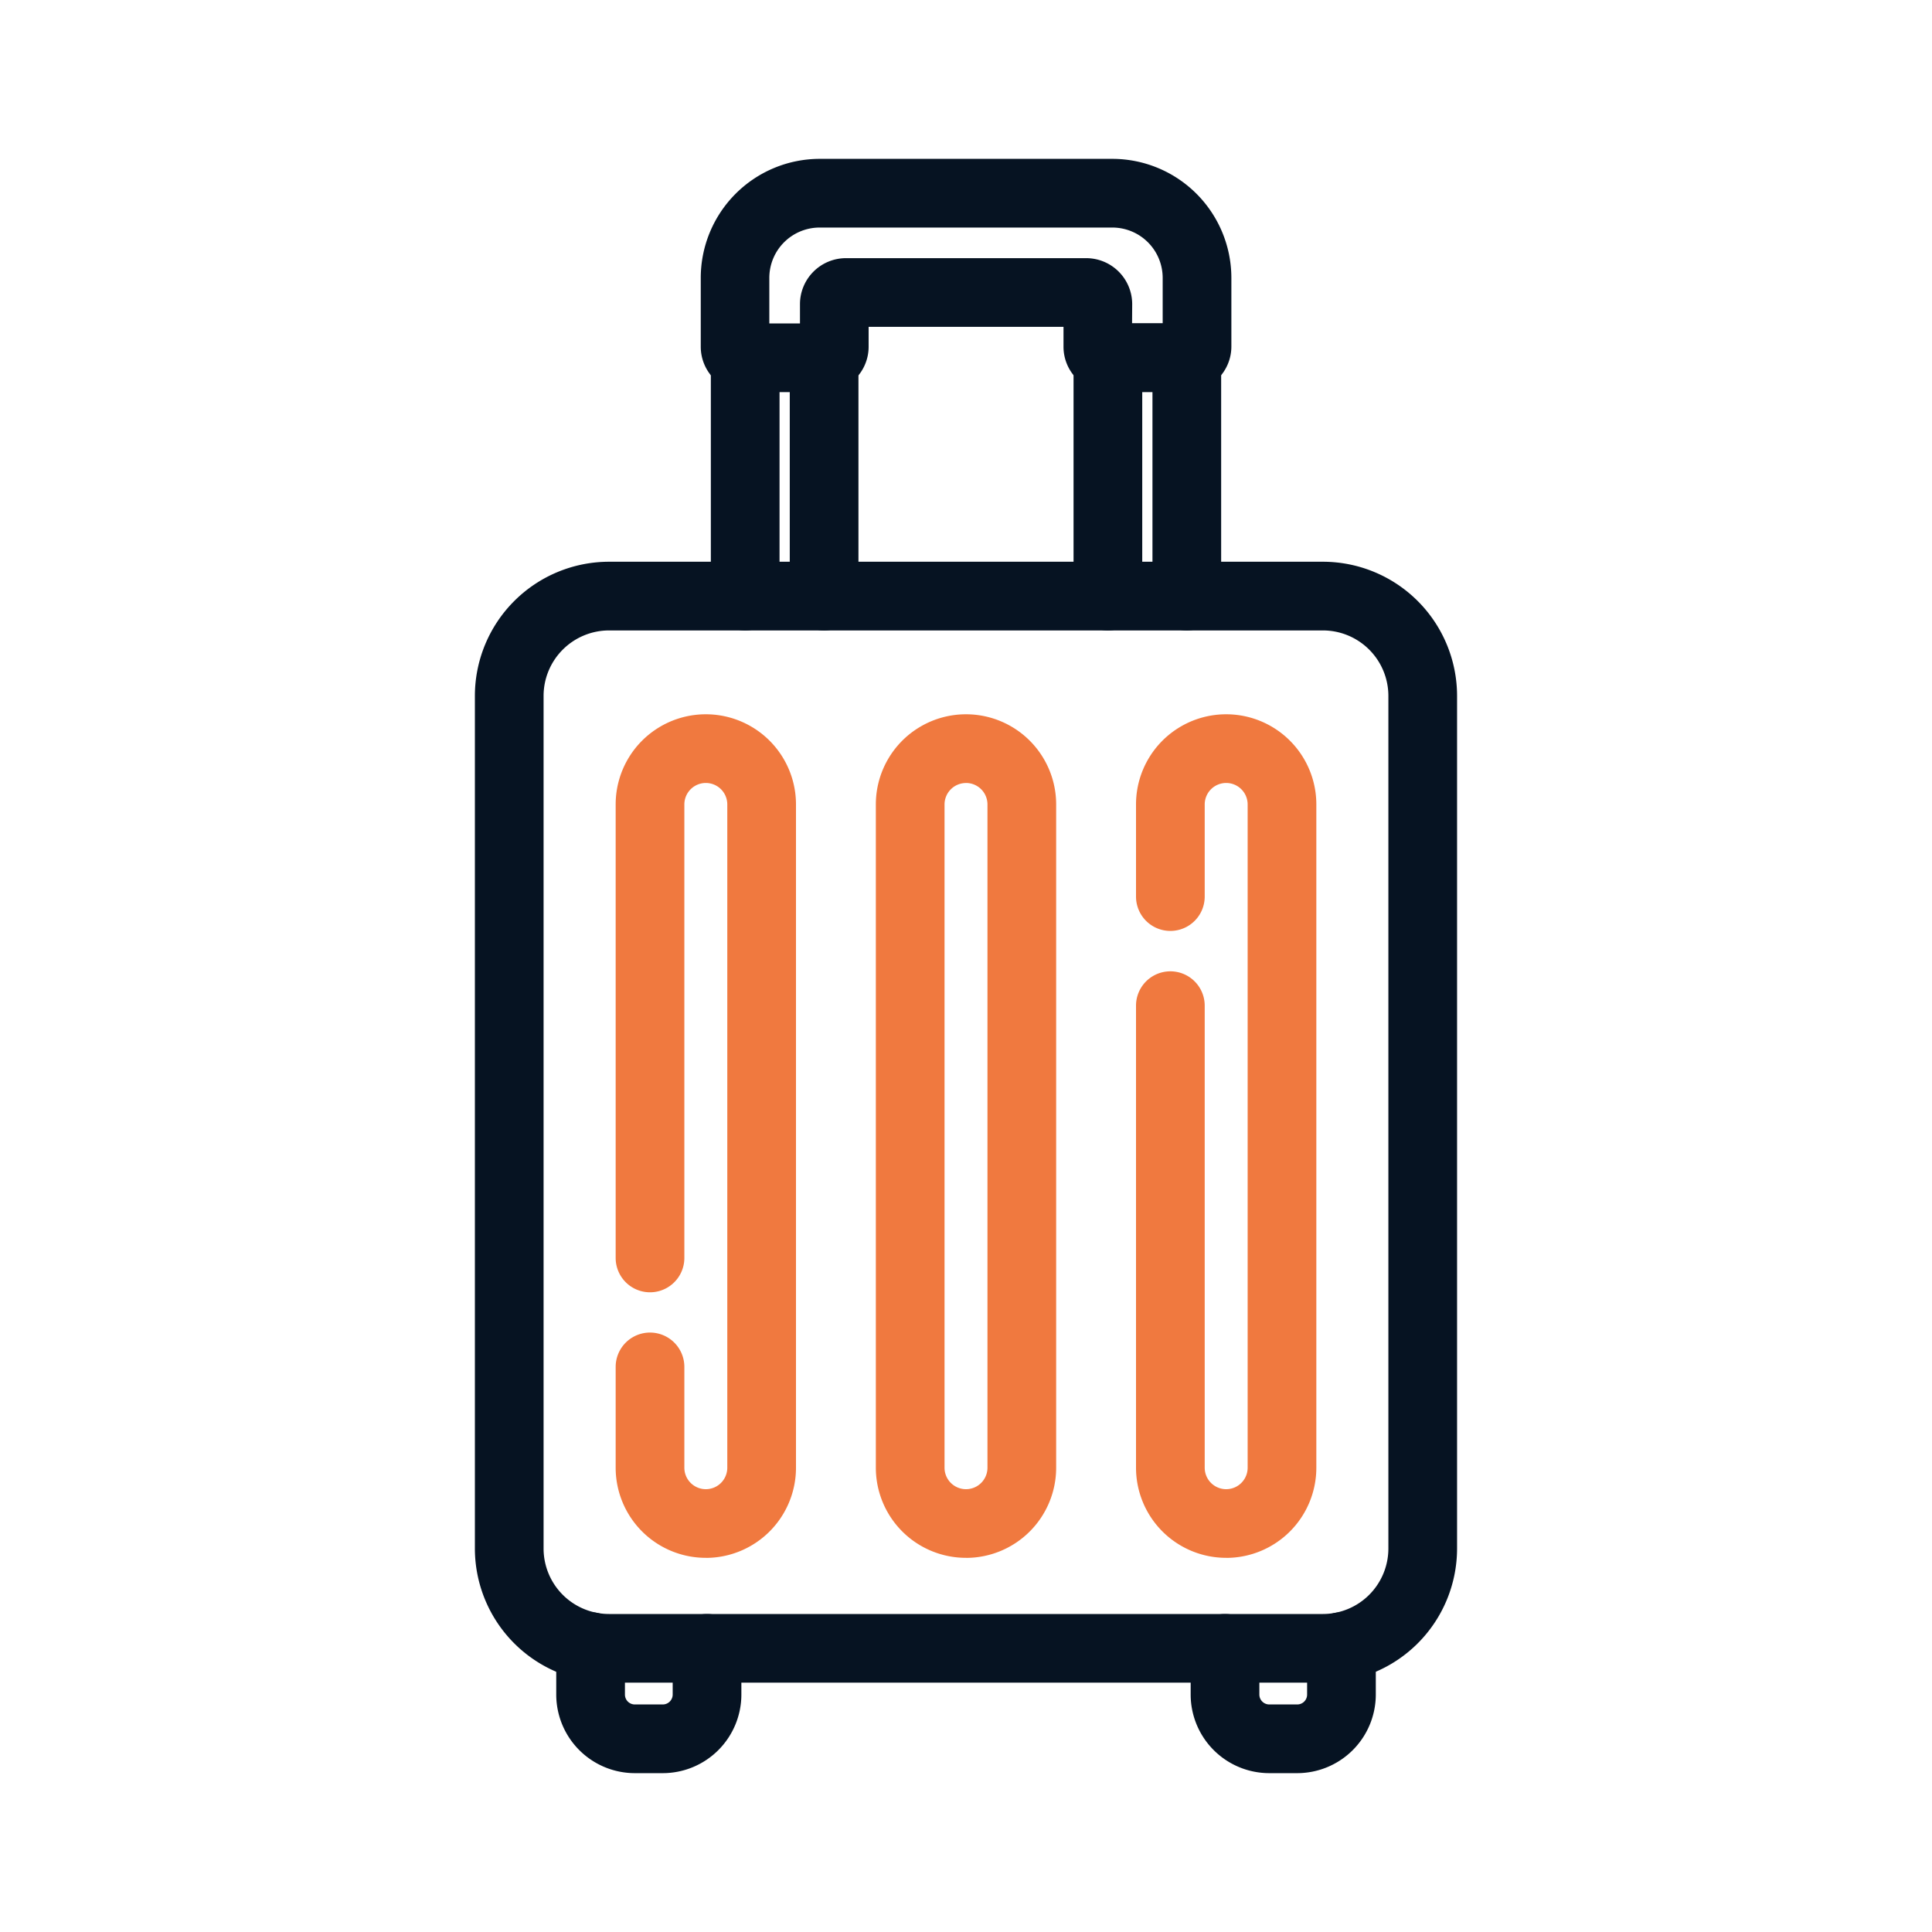 <svg id="Group_53238" data-name="Group 53238" xmlns="http://www.w3.org/2000/svg" xmlns:xlink="http://www.w3.org/1999/xlink" width="45" height="45" viewBox="0 0 45 45">
  <defs>
    <clipPath id="clip-path">
      <rect id="Rectangle_5358" data-name="Rectangle 5358" width="45" height="45" fill="none"/>
    </clipPath>
  </defs>
  <g id="Group_53230" data-name="Group 53230" clip-path="url(#clip-path)">
    <path id="Path_96629" data-name="Path 96629" d="M30.814,39.192H14.185a3.127,3.127,0,0,1-3.124-3.124V16.208a3.127,3.127,0,0,1,3.124-3.124H30.814a3.127,3.127,0,0,1,3.124,3.124v19.86a3.127,3.127,0,0,1-3.124,3.124M14.185,14.684a1.526,1.526,0,0,0-1.524,1.524v19.86a1.526,1.526,0,0,0,1.524,1.525H30.814a1.526,1.526,0,0,0,1.524-1.525V16.208a1.526,1.526,0,0,0-1.524-1.524Z" fill="#061322"/>
    <path id="Path_96630" data-name="Path 96630" d="M16.44,36.285a2.1,2.1,0,0,1-2.1-2.1V31.838a.8.8,0,1,1,1.6,0v2.348a.5.5,0,0,0,1,0V18.737a.5.5,0,0,0-1,0V29.3a.8.8,0,1,1-1.6,0V18.737a2.1,2.1,0,0,1,4.2,0V34.186a2.1,2.1,0,0,1-2.1,2.1" fill="#f0793f"/>
    <path id="Path_96631" data-name="Path 96631" d="M22.5,36.285a2.1,2.1,0,0,1-2.1-2.1V18.737a2.1,2.1,0,1,1,4.2,0V34.186a2.1,2.1,0,0,1-2.1,2.1m0-18.048a.5.5,0,0,0-.5.5V34.186a.5.5,0,0,0,1,0V18.737a.5.5,0,0,0-.5-.5" fill="#f0793f"/>
    <path id="Path_96632" data-name="Path 96632" d="M28.56,36.285a2.1,2.1,0,0,1-2.1-2.1V23.424a.8.8,0,0,1,1.6,0V34.186a.5.5,0,1,0,1,0V18.737a.5.5,0,1,0-1,0v2.146a.8.8,0,0,1-1.6,0V18.737a2.1,2.1,0,0,1,4.2,0V34.186a2.1,2.1,0,0,1-2.1,2.1" fill="#f0793f"/>
    <path id="Path_96633" data-name="Path 96633" d="M27.626,9.133h-1.8a1.057,1.057,0,0,1-1.055-1.056V7.613H20.232v.464a1.057,1.057,0,0,1-1.055,1.056h-1.8a1.057,1.057,0,0,1-1.055-1.056v-1.6A2.774,2.774,0,0,1,19.091,3.7h6.818a2.775,2.775,0,0,1,2.772,2.772v1.6a1.057,1.057,0,0,1-1.055,1.056m-1.258-1.6h.713V6.472A1.173,1.173,0,0,0,25.909,5.3H19.091a1.173,1.173,0,0,0-1.172,1.172V7.533h.714V7.084A1.072,1.072,0,0,1,19.7,6.013H25.3a1.072,1.072,0,0,1,1.071,1.071Z" fill="#061322"/>
    <path id="Path_96634" data-name="Path 96634" d="M19.195,14.684a.8.8,0,0,1-.8-.8V8.331a.8.8,0,1,1,1.6,0v5.553a.8.8,0,0,1-.8.8" fill="#061322"/>
    <path id="Path_96635" data-name="Path 96635" d="M17.357,14.684a.8.8,0,0,1-.8-.8V8.331a.8.8,0,1,1,1.6,0v5.553a.8.8,0,0,1-.8.8" fill="#061322"/>
    <path id="Path_96636" data-name="Path 96636" d="M27.643,14.684a.8.8,0,0,1-.8-.8V8.331a.8.8,0,1,1,1.6,0v5.553a.8.8,0,0,1-.8.8" fill="#061322"/>
    <path id="Path_96637" data-name="Path 96637" d="M25.805,14.684a.8.8,0,0,1-.8-.8V8.331a.8.8,0,1,1,1.6,0v5.553a.8.8,0,0,1-.8.8" fill="#061322"/>
    <path id="Path_96638" data-name="Path 96638" d="M15.438,41.3h-.652a1.832,1.832,0,0,1-1.83-1.83V38.352a.8.8,0,1,1,1.6,0V39.47a.23.23,0,0,0,.23.23h.652a.231.231,0,0,0,.23-.23V38.393a.8.8,0,1,1,1.6,0V39.47a1.832,1.832,0,0,1-1.83,1.83" fill="#061322"/>
    <path id="Path_96639" data-name="Path 96639" d="M30.214,41.3h-.651a1.832,1.832,0,0,1-1.83-1.83V38.393a.8.8,0,1,1,1.6,0V39.47a.231.231,0,0,0,.231.23h.651a.23.23,0,0,0,.23-.23V38.353a.8.8,0,1,1,1.6,0V39.47a1.832,1.832,0,0,1-1.83,1.83" fill="#061322"/>
  </g>
</svg>
